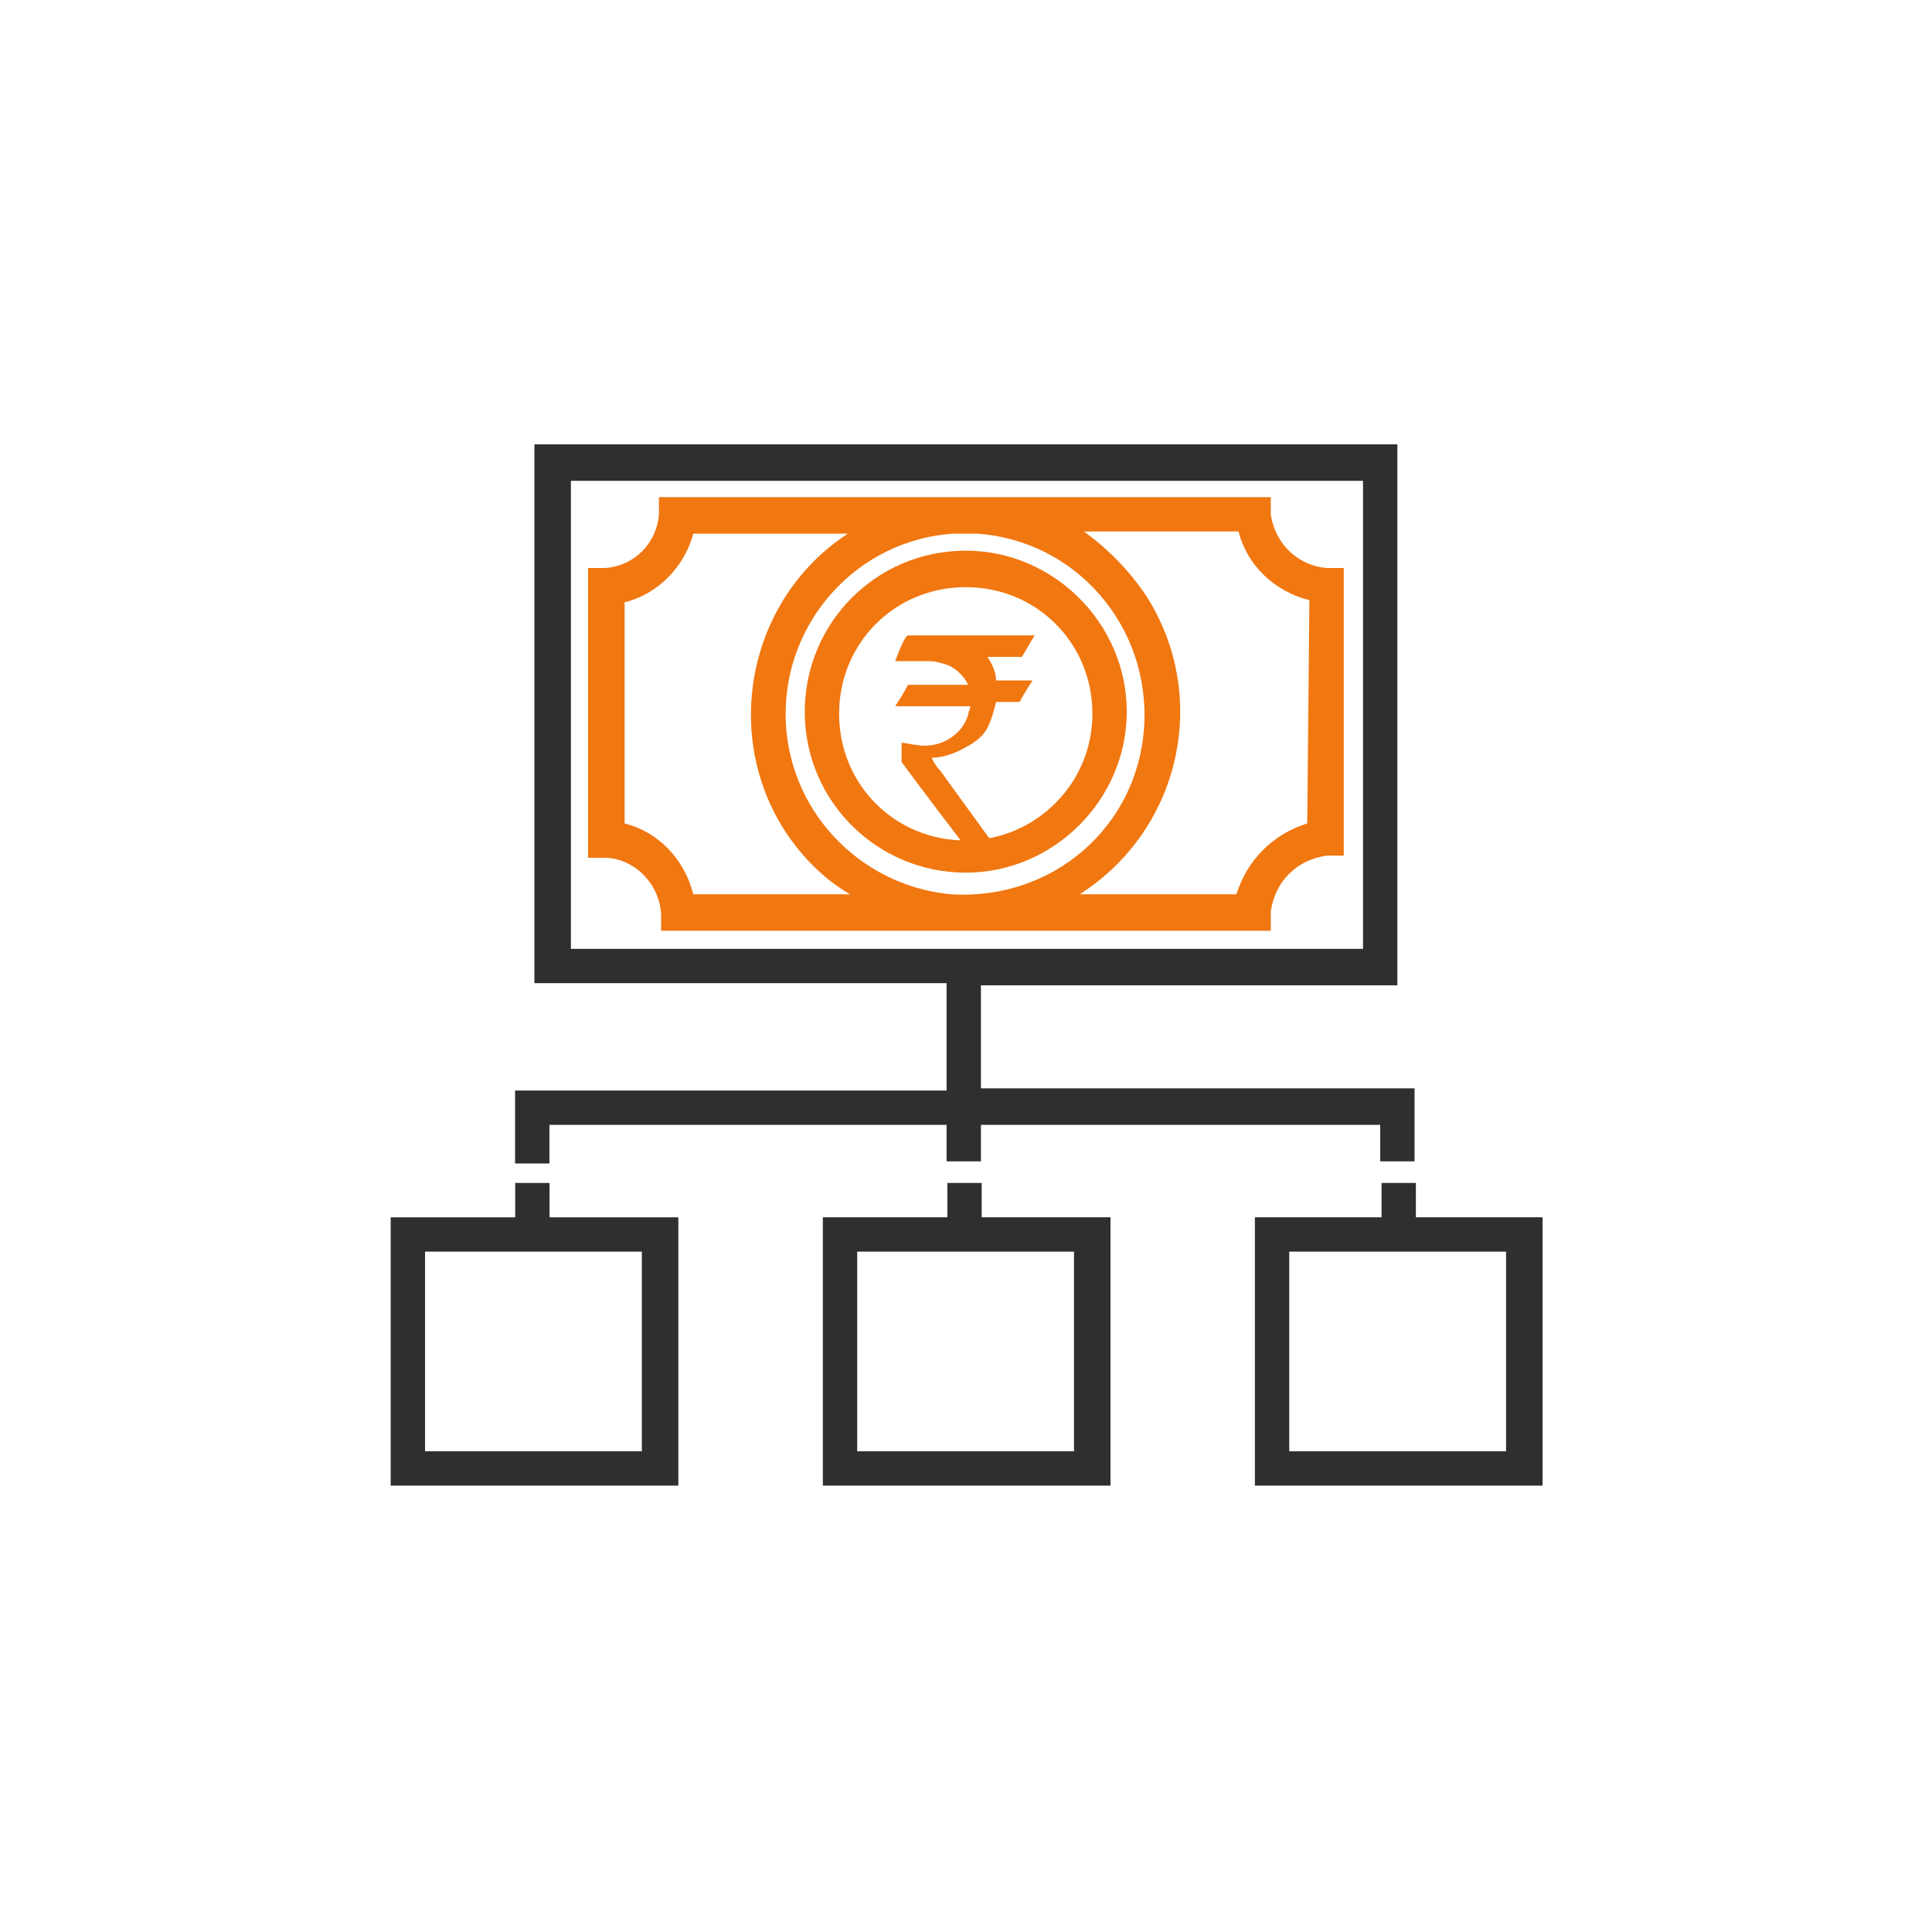 <?xml version="1.0" encoding="utf-8"?>
<!-- Generator: Adobe Illustrator 25.0.0, SVG Export Plug-In . SVG Version: 6.00 Build 0)  -->
<svg version="1.1" id="V4" xmlns="http://www.w3.org/2000/svg" xmlns:xlink="http://www.w3.org/1999/xlink" x="0px" y="0px"
	 viewBox="0 0 90 90" style="enable-background:new 0 0 90 90;" xml:space="preserve">
<style type="text/css">
	.st0{fill:#F17710;}
	.st1{fill:#2F2F2F;}
</style>
<g id="investment" transform="translate(0)">
	<g id="Group_2536" transform="translate(19.289 4.952)">
		<g id="Group_2535">
			<path id="Path_1291" class="st0" d="M25.7,20.7c-4.2,0-7.5,3.4-7.5,7.5c0,4.2,3.4,7.5,7.5,7.5s7.5-3.4,7.5-7.5l0,0
				C33.2,24.1,29.8,20.7,25.7,20.7z M25.7,34.2c-3.3,0-5.9-2.6-5.9-5.9s2.6-5.9,5.9-5.9c3.3,0,5.9,2.6,5.9,5.9S28.9,34.2,25.7,34.2
				L25.7,34.2z"/>
		</g>
	</g>
	<g id="Group_2540" transform="translate(40.258 34.406)">
		<g id="Group_2539" transform="translate(0 0)">
			<path id="Path_1293" class="st1" d="M25.7,22.3v-1.6h-1.6v1.6h-5.9v12.5h13.4V22.3H25.7z M29.9,33.2H19.8v-9.3h10.1L29.9,33.2z"
				/>
		</g>
	</g>
	<g id="Group_2542" transform="translate(20.131 34.406)">
		<g id="Group_2541" transform="translate(0 0)">
			<path id="Path_1294" class="st1" d="M25.6,22.3v-1.6H24v1.6h-5.8v12.5h13.4V22.3H25.6z M29.9,33.2H19.8v-9.3h10.1L29.9,33.2z"/>
		</g>
	</g>
	<g id="Group_2544" transform="translate(0 34.406)">
		<g id="Group_2543" transform="translate(0 0)">
			<path id="Path_1295" class="st1" d="M25.6,22.3v-1.6H24v1.6h-5.8v12.5h13.4V22.3H25.6z M29.9,33.2H19.8v-9.3h10.1L29.9,33.2z"/>
		</g>
	</g>
	<g id="Group_2546" transform="translate(9.297 2.459)">
		<g id="Group_2545" transform="translate(0 0)">
			<path id="Path_1296" class="st0" d="M52.5,24c-1.3-0.1-2.4-1.1-2.6-2.5v-0.8H21.4v0.8c-0.1,1.3-1.1,2.4-2.5,2.5h-0.8v13.5H19
				c1.3,0.1,2.4,1.2,2.5,2.6v0.8h28.4V40c0.2-1.4,1.2-2.4,2.6-2.6h0.8V24H52.5z M23,39.2c-0.4-1.6-1.6-2.9-3.2-3.3V25.6
				c1.6-0.4,2.8-1.7,3.2-3.2h7.2c-4.6,3-5.9,9.3-2.9,13.9c0.8,1.2,1.8,2.2,3,2.9H23z M27.3,30.8c0-4.4,3.4-8.1,7.8-8.4h1.1
				c4.6,0.3,8.1,4.3,7.8,9s-4.3,8.1-9,7.8C30.7,38.8,27.3,35.2,27.3,30.8z M51.6,35.9L51.6,35.9c-1.6,0.5-2.8,1.7-3.3,3.3h-7.3
				c4.7-3,6.1-9.2,3.1-13.9c-0.8-1.2-1.8-2.2-2.9-3h7.2c0.4,1.6,1.7,2.8,3.3,3.2L51.6,35.9z"/>
		</g>
	</g>
	<g id="Group_2548" transform="translate(5.795)">
		<g id="Group_2547">
			<path id="Path_1297" class="st1" d="M39.9,50.9v-5h19.4V20.7H19.1v25.1h19.2v5H18.2v3.4h1.6v-1.8h18.5v1.7h1.6v-1.7h18.6v1.7h1.6
				v-3.4H39.9z M20.8,44.2V22.4h36.9v21.8H20.8z"/>
		</g>
	</g>
	<path id="Path_1298" class="st0" d="M42.3,29.6h5.9v0c-0.2,0.3-0.4,0.7-0.6,1H46c0.2,0.3,0.4,0.7,0.4,1.1h1.7c0,0,0,0,0,0
		c-0.4,0.6-0.6,1-0.6,1h-1.1c-0.1,0.4-0.2,0.8-0.4,1.2c-0.2,0.4-0.6,0.7-1,0.9c-0.5,0.3-1.1,0.5-1.6,0.5v0c0.1,0.2,0.2,0.4,0.4,0.6
		l2.9,4V40c0,0,0,0,0,0c0,0,0,0,0,0h-1.3C43.1,37,42,35.5,42,35.5v-0.9l0,0c0.2,0,0.5,0.1,0.7,0.1c1,0.2,2.1-0.4,2.4-1.4
		c0-0.1,0.1-0.3,0.1-0.4h-3.5c0,0,0,0,0,0c0.4-0.6,0.6-1,0.6-1h2.8v0c-0.2-0.4-0.5-0.7-0.9-0.9c-0.3-0.1-0.6-0.2-0.9-0.2h-1.6v0
		C42,30,42.2,29.6,42.3,29.6z"/>
</g>
</svg>

